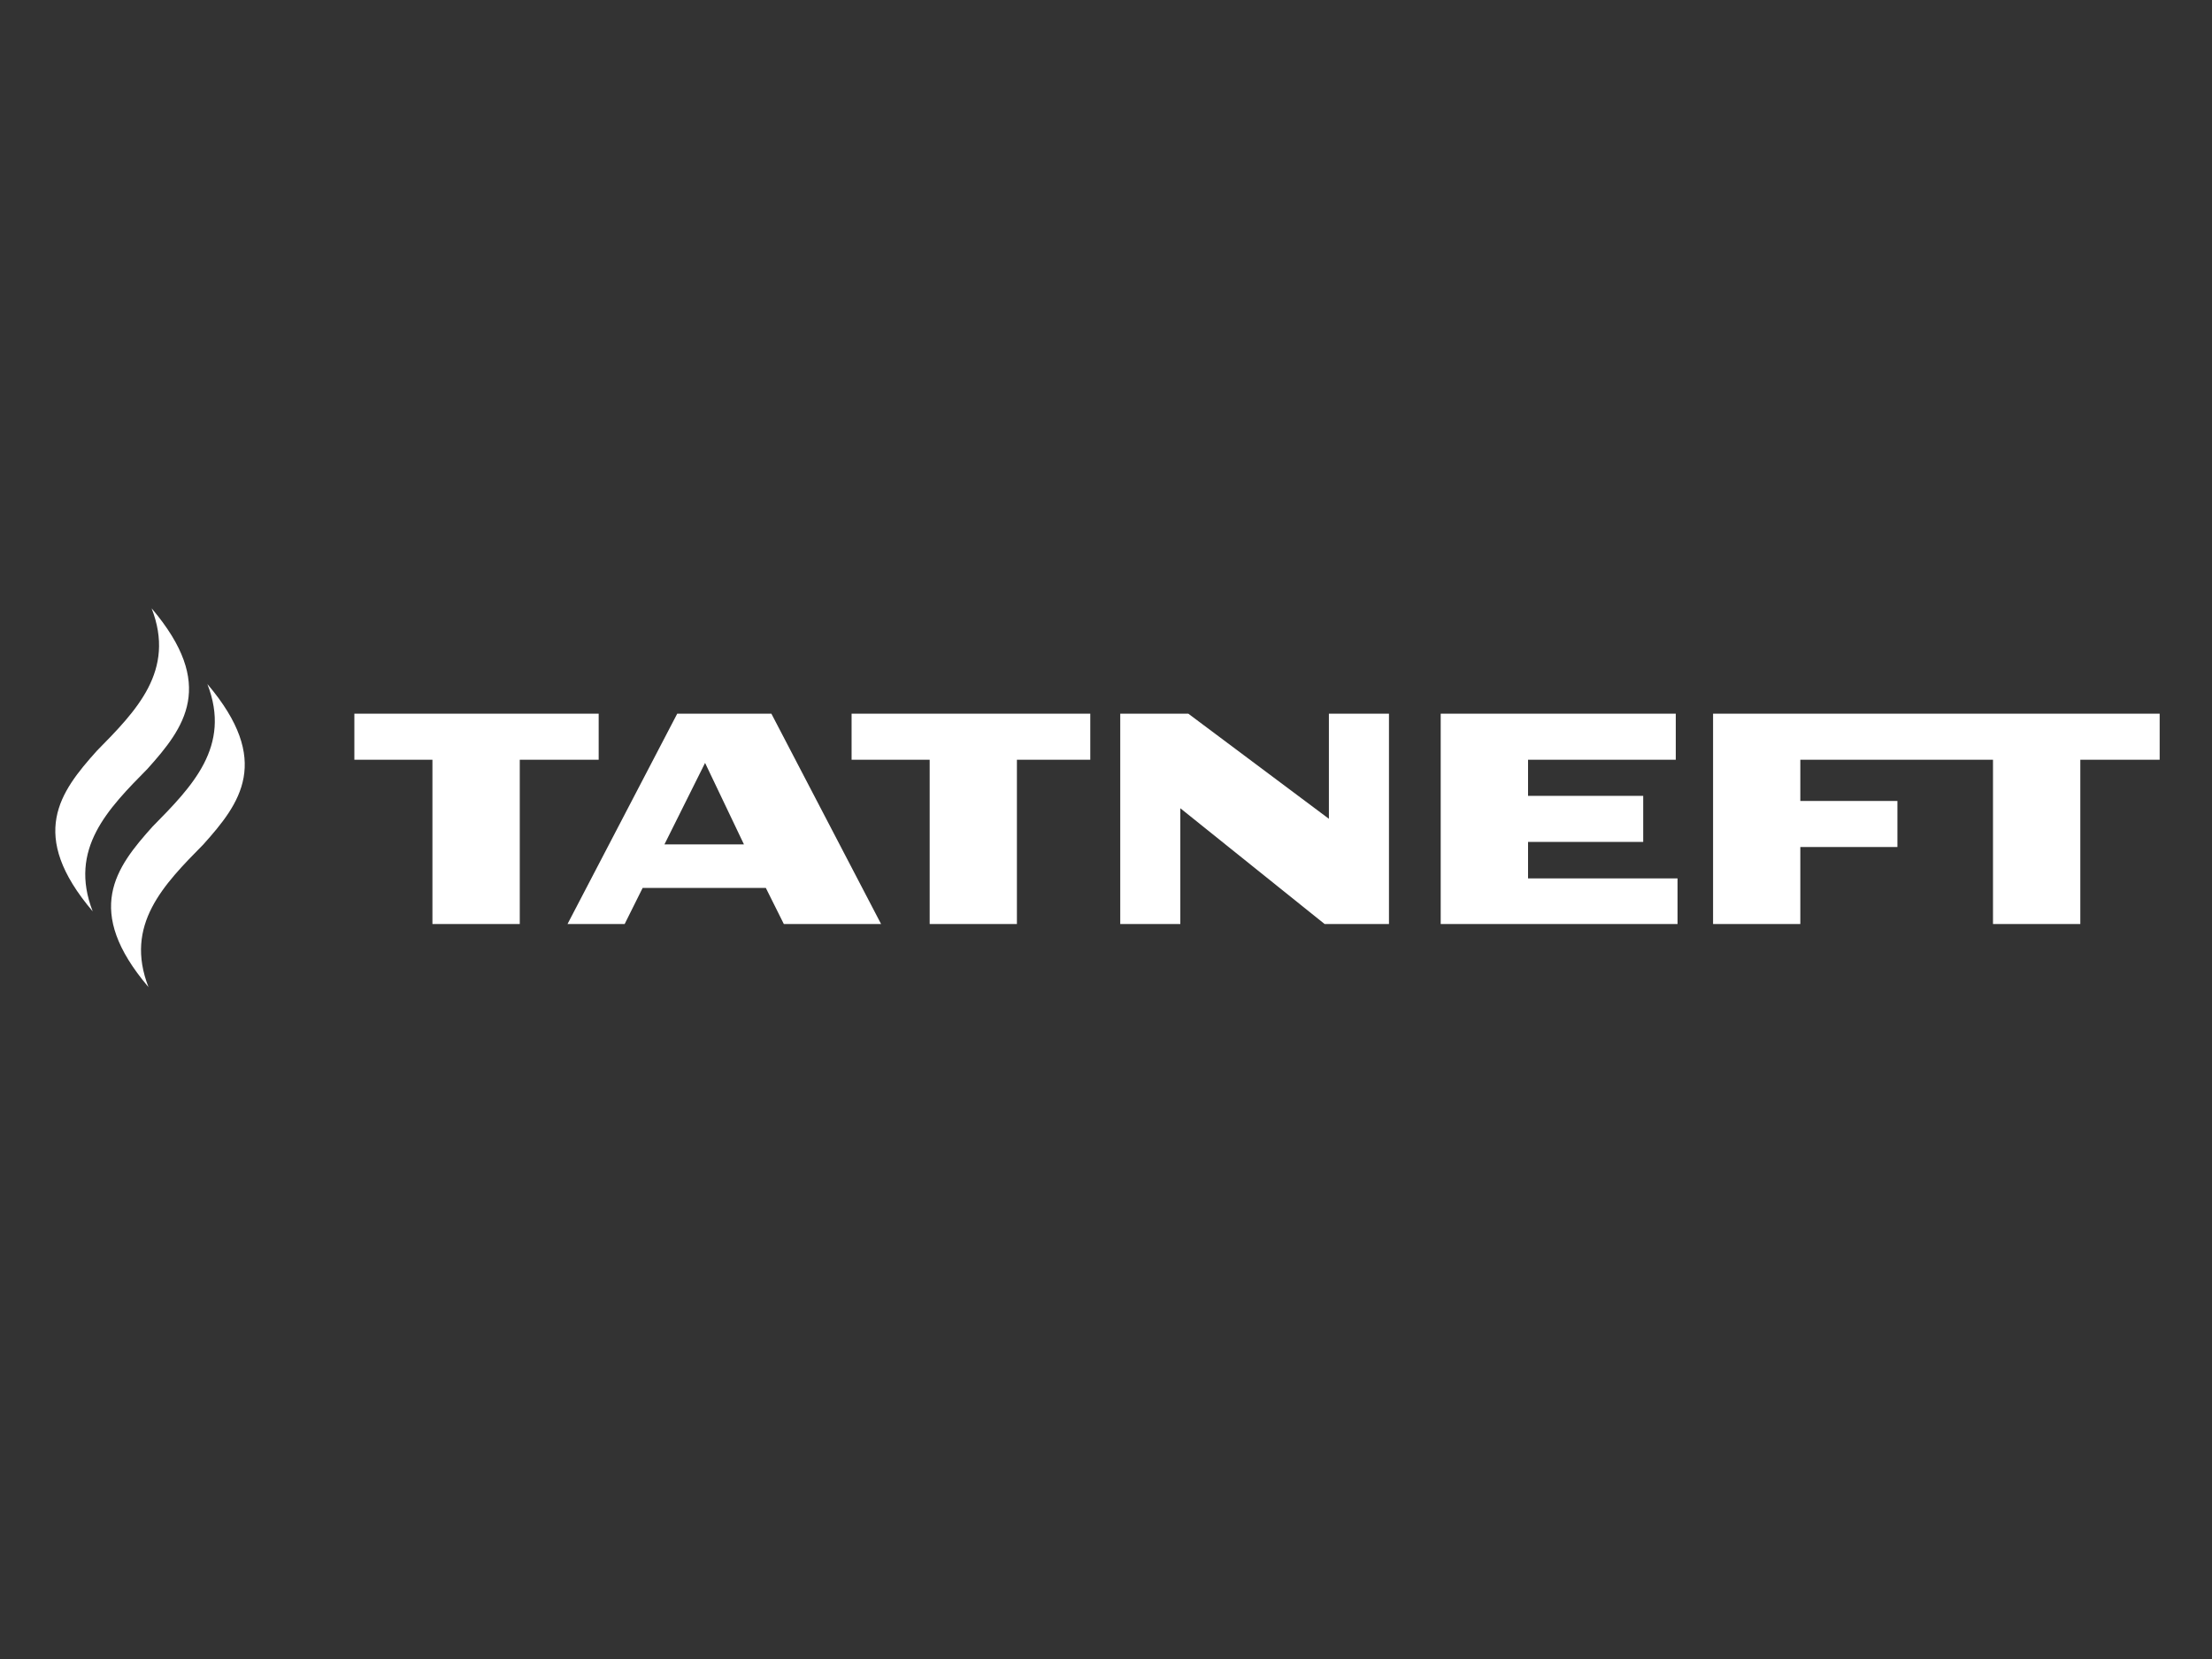 <svg width="160" height="120" viewBox="0 0 160 120" fill="none" xmlns="http://www.w3.org/2000/svg">
<rect x="0" y="0" width="160" height="120" fill="#333333" stroke="none"/>
<g clip-path="url(#clip0_313_894)">
<path d="M14.999 49.477C16.76 53.993 13.887 56.892 11.029 59.796C8.365 62.762 6.021 65.85 10.74 71.4C8.979 66.884 11.848 63.984 14.709 61.08C17.37 58.11 19.714 55.031 14.999 49.477Z" fill="white"/>
<path d="M10.966 44C12.726 48.52 9.854 51.415 6.996 54.319C4.336 57.289 1.988 60.376 6.706 65.922C4.946 61.403 7.815 58.507 10.676 55.603C13.34 52.633 15.681 49.55 10.966 44Z" fill="white"/>
</g>
<g clip-path="url(#clip1_313_894)">
<mask id="mask0_313_894" style="mask-type:alpha" maskUnits="userSpaceOnUse" x="17" y="43" width="141" height="33">
<path d="M157.001 43.999H17.702V75.97H157.001V43.999Z" fill="#D9D9D9"/>
</mask>
<g mask="url(#mask0_313_894)">
<path d="M123.911 51.622V66.837H130.222V61.267H137.245V57.936H130.222V54.954H144.159V66.837H150.475V54.954H156.214V51.622H123.911Z" fill="white"/>
<path d="M110.527 63.537V60.898H118.858V57.567H110.527V54.954H121.213V51.622H104.21V66.837H121.341V63.537H110.527Z" fill="white"/>
<path d="M78.863 51.622H61.598V54.954H67.246V66.837H73.556V54.954H78.863V51.622Z" fill="white"/>
<path d="M43.304 51.622H25.632V54.954H31.279V66.837H37.596V54.954H43.304V51.622Z" fill="white"/>
<path d="M55.796 51.622H48.986L41.05 66.837H45.183L46.485 64.224H55.394L56.697 66.837H63.731L55.796 51.622ZM48.061 61.077L51 55.183L53.812 61.077H48.061Z" fill="white"/>
<path d="M96.123 51.622V59.226L85.954 51.622H81.031V66.837H85.376V58.463L95.813 66.837H100.468V51.622H96.123Z" fill="white"/>
</g>
</g>
<defs>
<clipPath id="clip0_313_894">
<rect width="13.701" height="27.403" fill="white" transform="translate(4 44)"/>
</clipPath>
<clipPath id="clip1_313_894">
<rect width="139.299" height="31.97" fill="white" transform="translate(17.701 44)"/>
</clipPath>
</defs>
</svg>
